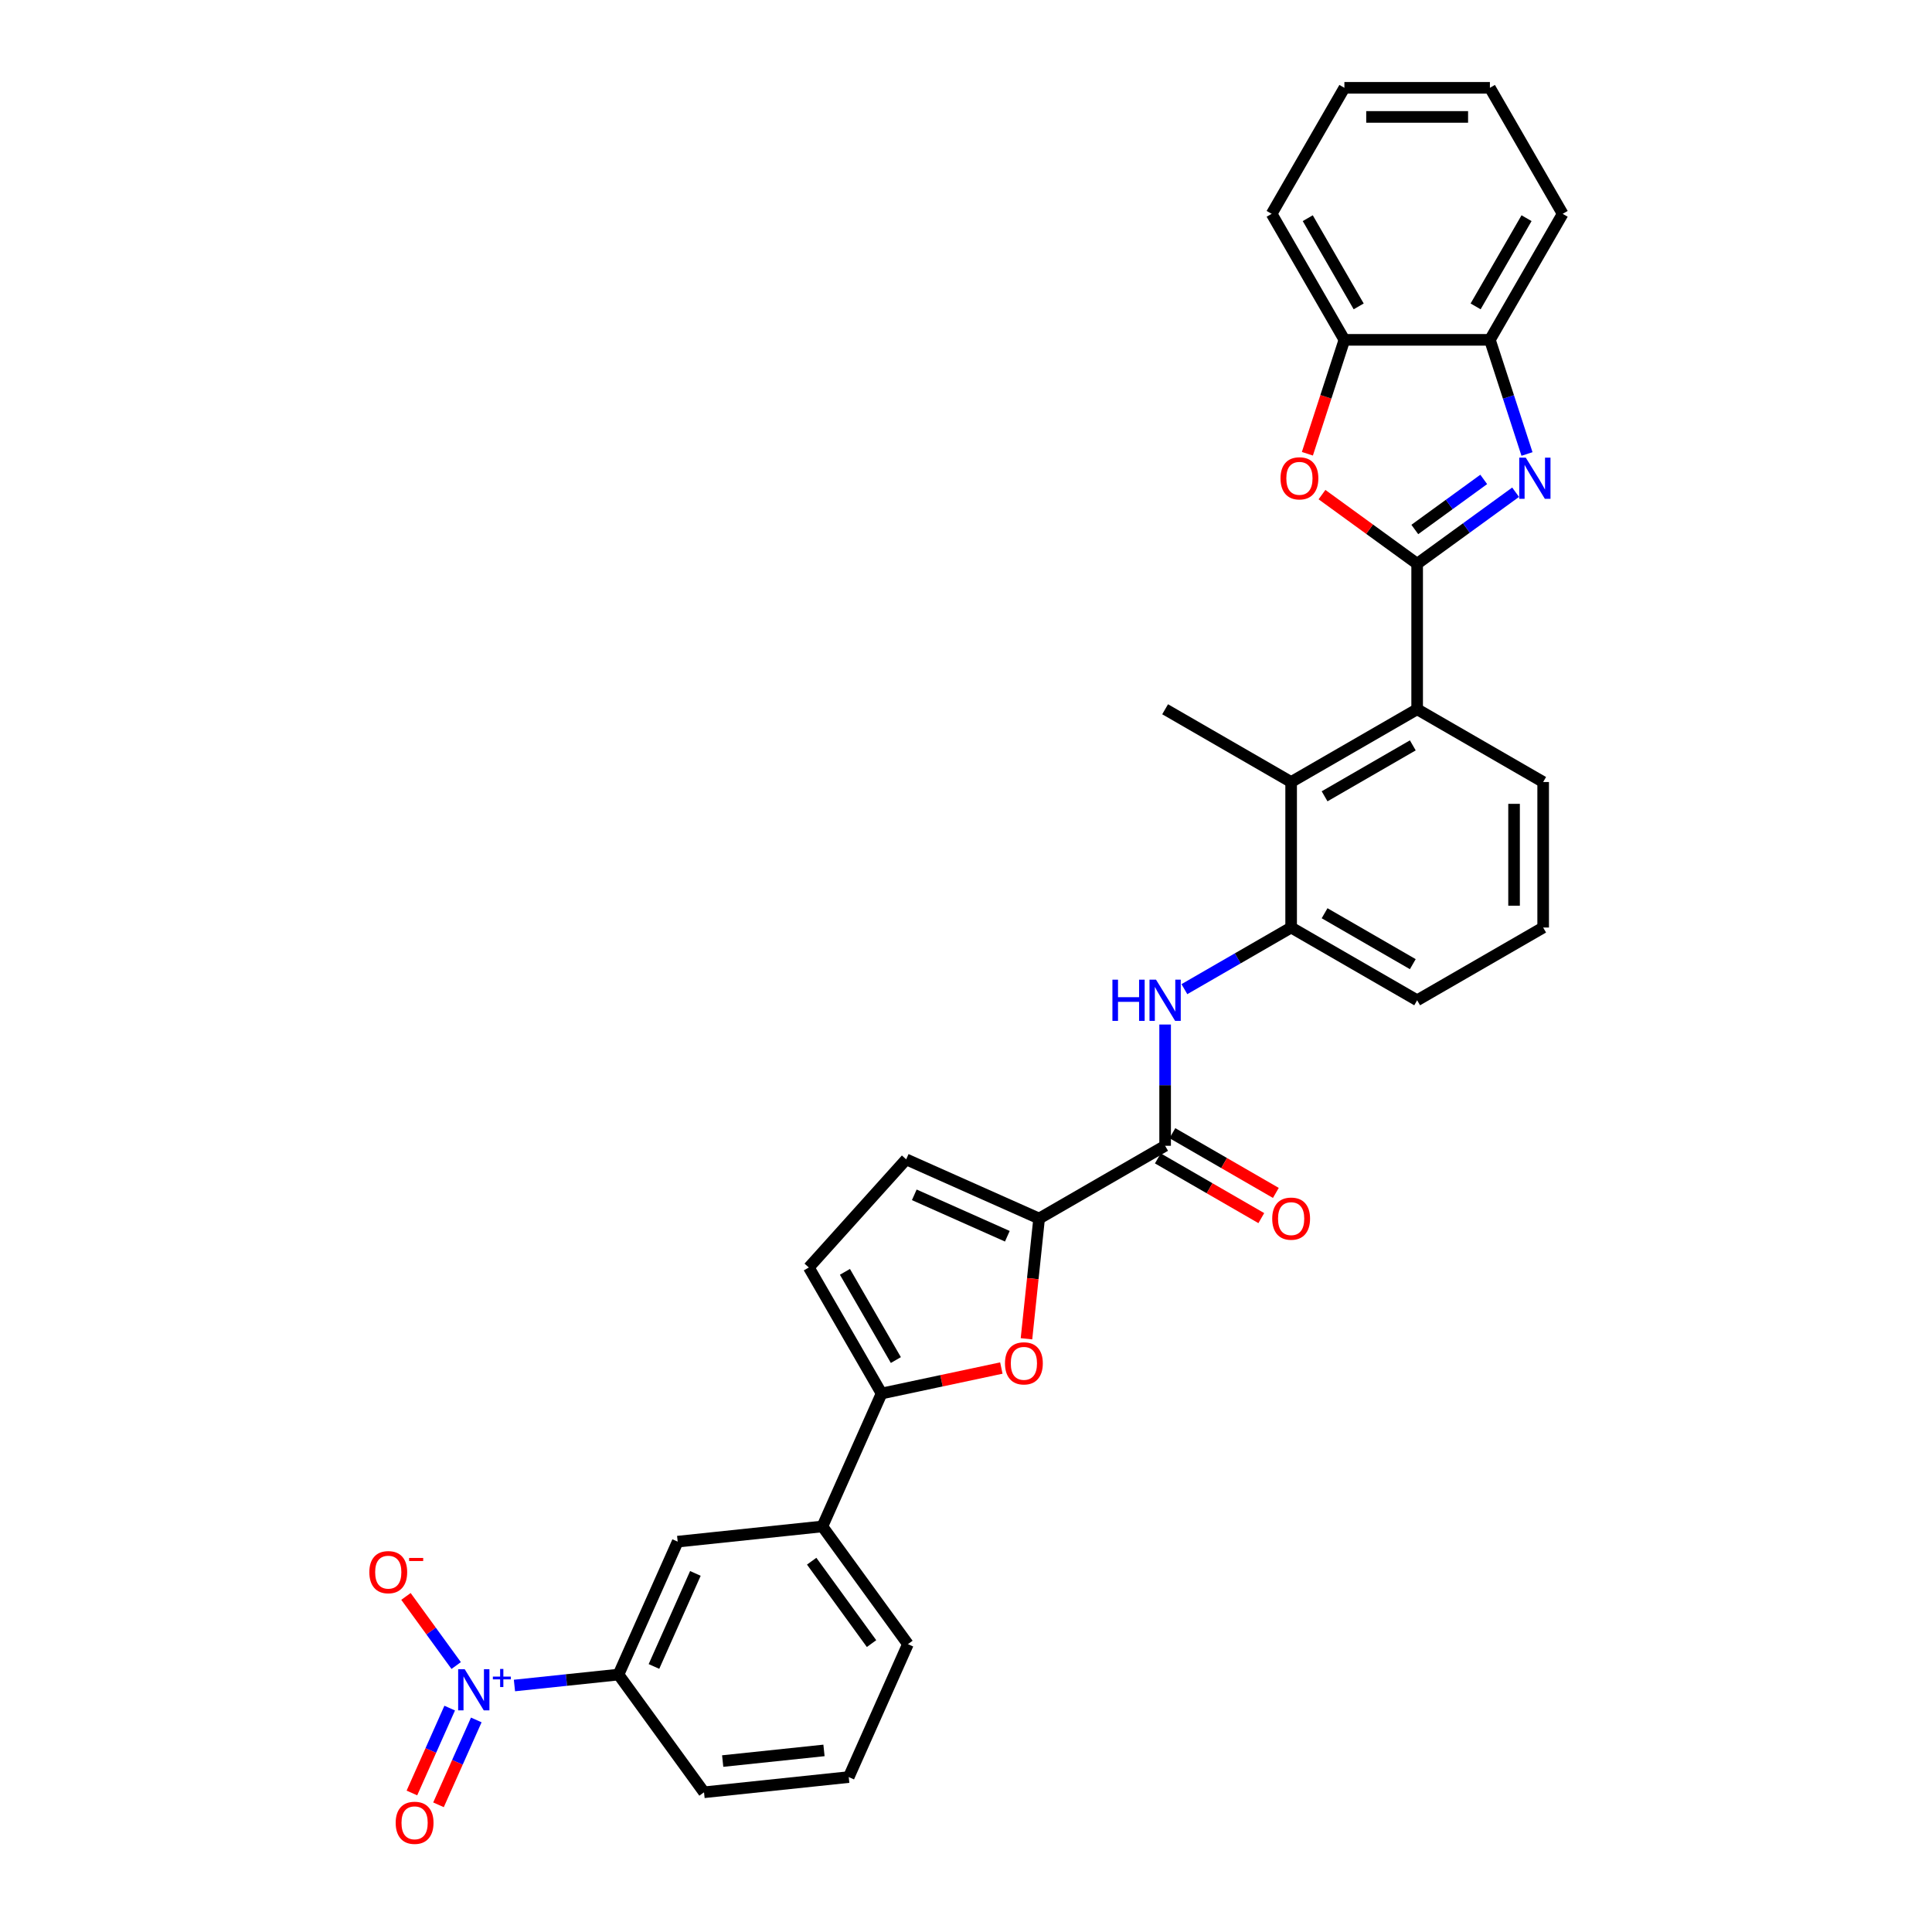 <?xml version='1.0' encoding='iso-8859-1'?>
<svg version='1.1' baseProfile='full'
              xmlns='http://www.w3.org/2000/svg'
                      xmlns:rdkit='http://www.rdkit.org/xml'
                      xmlns:xlink='http://www.w3.org/1999/xlink'
                  xml:space='preserve'
width='1000px' height='1000px' viewBox='0 0 1000 1000'>
<!-- END OF HEADER -->
<rect style='opacity:1.0;fill:#FFFFFF;stroke:none' width='1000' height='1000' x='0' y='0'> </rect>
<path class='bond-0' d='M 733.514,291.8 L 758.994,273.288' style='fill:none;fill-rule:evenodd;stroke:#000000;stroke-width:6px;stroke-linecap:butt;stroke-linejoin:miter;stroke-opacity:1' />
<path class='bond-0' d='M 758.994,273.288 L 784.473,254.776' style='fill:none;fill-rule:evenodd;stroke:#0000FF;stroke-width:6px;stroke-linecap:butt;stroke-linejoin:miter;stroke-opacity:1' />
<path class='bond-0' d='M 732.304,274.06 L 750.14,261.102' style='fill:none;fill-rule:evenodd;stroke:#000000;stroke-width:6px;stroke-linecap:butt;stroke-linejoin:miter;stroke-opacity:1' />
<path class='bond-0' d='M 750.14,261.102 L 767.976,248.143' style='fill:none;fill-rule:evenodd;stroke:#0000FF;stroke-width:6px;stroke-linecap:butt;stroke-linejoin:miter;stroke-opacity:1' />
<path class='bond-2' d='M 733.514,291.8 L 708.886,273.906' style='fill:none;fill-rule:evenodd;stroke:#000000;stroke-width:6px;stroke-linecap:butt;stroke-linejoin:miter;stroke-opacity:1' />
<path class='bond-2' d='M 708.886,273.906 L 684.257,256.012' style='fill:none;fill-rule:evenodd;stroke:#FF0000;stroke-width:6px;stroke-linecap:butt;stroke-linejoin:miter;stroke-opacity:1' />
<path class='bond-7' d='M 733.514,291.8 L 733.514,367.114' style='fill:none;fill-rule:evenodd;stroke:#000000;stroke-width:6px;stroke-linecap:butt;stroke-linejoin:miter;stroke-opacity:1' />
<path class='bond-13' d='M 790.368,234.984 L 780.77,205.443' style='fill:none;fill-rule:evenodd;stroke:#0000FF;stroke-width:6px;stroke-linecap:butt;stroke-linejoin:miter;stroke-opacity:1' />
<path class='bond-13' d='M 780.77,205.443 L 771.171,175.903' style='fill:none;fill-rule:evenodd;stroke:#000000;stroke-width:6px;stroke-linecap:butt;stroke-linejoin:miter;stroke-opacity:1' />
<path class='bond-1' d='M 266.277,872.414 L 293.205,869.584' style='fill:none;fill-rule:evenodd;stroke:#0000FF;stroke-width:6px;stroke-linecap:butt;stroke-linejoin:miter;stroke-opacity:1' />
<path class='bond-1' d='M 293.205,869.584 L 320.133,866.753' style='fill:none;fill-rule:evenodd;stroke:#000000;stroke-width:6px;stroke-linecap:butt;stroke-linejoin:miter;stroke-opacity:1' />
<path class='bond-18' d='M 236.115,862.079 L 223.12,844.193' style='fill:none;fill-rule:evenodd;stroke:#0000FF;stroke-width:6px;stroke-linecap:butt;stroke-linejoin:miter;stroke-opacity:1' />
<path class='bond-18' d='M 223.12,844.193 L 210.125,826.307' style='fill:none;fill-rule:evenodd;stroke:#FF0000;stroke-width:6px;stroke-linecap:butt;stroke-linejoin:miter;stroke-opacity:1' />
<path class='bond-19' d='M 232.764,884.11 L 222.984,906.076' style='fill:none;fill-rule:evenodd;stroke:#0000FF;stroke-width:6px;stroke-linecap:butt;stroke-linejoin:miter;stroke-opacity:1' />
<path class='bond-19' d='M 222.984,906.076 L 213.205,928.041' style='fill:none;fill-rule:evenodd;stroke:#FF0000;stroke-width:6px;stroke-linecap:butt;stroke-linejoin:miter;stroke-opacity:1' />
<path class='bond-19' d='M 246.525,890.237 L 236.745,912.202' style='fill:none;fill-rule:evenodd;stroke:#0000FF;stroke-width:6px;stroke-linecap:butt;stroke-linejoin:miter;stroke-opacity:1' />
<path class='bond-19' d='M 236.745,912.202 L 226.965,934.168' style='fill:none;fill-rule:evenodd;stroke:#FF0000;stroke-width:6px;stroke-linecap:butt;stroke-linejoin:miter;stroke-opacity:1' />
<path class='bond-15' d='M 676.7,234.863 L 686.278,205.383' style='fill:none;fill-rule:evenodd;stroke:#FF0000;stroke-width:6px;stroke-linecap:butt;stroke-linejoin:miter;stroke-opacity:1' />
<path class='bond-15' d='M 686.278,205.383 L 695.857,175.903' style='fill:none;fill-rule:evenodd;stroke:#000000;stroke-width:6px;stroke-linecap:butt;stroke-linejoin:miter;stroke-opacity:1' />
<path class='bond-3' d='M 537.842,630.714 L 603.066,593.057' style='fill:none;fill-rule:evenodd;stroke:#000000;stroke-width:6px;stroke-linecap:butt;stroke-linejoin:miter;stroke-opacity:1' />
<path class='bond-4' d='M 537.842,630.714 L 534.571,661.831' style='fill:none;fill-rule:evenodd;stroke:#000000;stroke-width:6px;stroke-linecap:butt;stroke-linejoin:miter;stroke-opacity:1' />
<path class='bond-4' d='M 534.571,661.831 L 531.301,692.948' style='fill:none;fill-rule:evenodd;stroke:#FF0000;stroke-width:6px;stroke-linecap:butt;stroke-linejoin:miter;stroke-opacity:1' />
<path class='bond-11' d='M 537.842,630.714 L 469.039,600.081' style='fill:none;fill-rule:evenodd;stroke:#000000;stroke-width:6px;stroke-linecap:butt;stroke-linejoin:miter;stroke-opacity:1' />
<path class='bond-11' d='M 521.395,639.88 L 473.233,618.437' style='fill:none;fill-rule:evenodd;stroke:#000000;stroke-width:6px;stroke-linecap:butt;stroke-linejoin:miter;stroke-opacity:1' />
<path class='bond-5' d='M 518.296,708.097 L 487.298,714.686' style='fill:none;fill-rule:evenodd;stroke:#FF0000;stroke-width:6px;stroke-linecap:butt;stroke-linejoin:miter;stroke-opacity:1' />
<path class='bond-5' d='M 487.298,714.686 L 456.301,721.275' style='fill:none;fill-rule:evenodd;stroke:#000000;stroke-width:6px;stroke-linecap:butt;stroke-linejoin:miter;stroke-opacity:1' />
<path class='bond-16' d='M 456.301,721.275 L 425.668,790.078' style='fill:none;fill-rule:evenodd;stroke:#000000;stroke-width:6px;stroke-linecap:butt;stroke-linejoin:miter;stroke-opacity:1' />
<path class='bond-35' d='M 456.301,721.275 L 418.644,656.051' style='fill:none;fill-rule:evenodd;stroke:#000000;stroke-width:6px;stroke-linecap:butt;stroke-linejoin:miter;stroke-opacity:1' />
<path class='bond-35' d='M 463.697,703.96 L 437.337,658.303' style='fill:none;fill-rule:evenodd;stroke:#000000;stroke-width:6px;stroke-linecap:butt;stroke-linejoin:miter;stroke-opacity:1' />
<path class='bond-6' d='M 603.066,593.057 L 603.066,561.674' style='fill:none;fill-rule:evenodd;stroke:#000000;stroke-width:6px;stroke-linecap:butt;stroke-linejoin:miter;stroke-opacity:1' />
<path class='bond-6' d='M 603.066,561.674 L 603.066,530.29' style='fill:none;fill-rule:evenodd;stroke:#0000FF;stroke-width:6px;stroke-linecap:butt;stroke-linejoin:miter;stroke-opacity:1' />
<path class='bond-20' d='M 599.3,599.58 L 626.075,615.038' style='fill:none;fill-rule:evenodd;stroke:#000000;stroke-width:6px;stroke-linecap:butt;stroke-linejoin:miter;stroke-opacity:1' />
<path class='bond-20' d='M 626.075,615.038 L 652.851,630.497' style='fill:none;fill-rule:evenodd;stroke:#FF0000;stroke-width:6px;stroke-linecap:butt;stroke-linejoin:miter;stroke-opacity:1' />
<path class='bond-20' d='M 606.832,586.535 L 633.607,601.993' style='fill:none;fill-rule:evenodd;stroke:#000000;stroke-width:6px;stroke-linecap:butt;stroke-linejoin:miter;stroke-opacity:1' />
<path class='bond-20' d='M 633.607,601.993 L 660.382,617.452' style='fill:none;fill-rule:evenodd;stroke:#FF0000;stroke-width:6px;stroke-linecap:butt;stroke-linejoin:miter;stroke-opacity:1' />
<path class='bond-9' d='M 733.514,367.114 L 668.29,404.771' style='fill:none;fill-rule:evenodd;stroke:#000000;stroke-width:6px;stroke-linecap:butt;stroke-linejoin:miter;stroke-opacity:1' />
<path class='bond-9' d='M 731.262,385.807 L 685.605,412.167' style='fill:none;fill-rule:evenodd;stroke:#000000;stroke-width:6px;stroke-linecap:butt;stroke-linejoin:miter;stroke-opacity:1' />
<path class='bond-21' d='M 733.514,367.114 L 798.738,404.771' style='fill:none;fill-rule:evenodd;stroke:#000000;stroke-width:6px;stroke-linecap:butt;stroke-linejoin:miter;stroke-opacity:1' />
<path class='bond-8' d='M 613.038,511.986 L 640.664,496.036' style='fill:none;fill-rule:evenodd;stroke:#0000FF;stroke-width:6px;stroke-linecap:butt;stroke-linejoin:miter;stroke-opacity:1' />
<path class='bond-8' d='M 640.664,496.036 L 668.29,480.086' style='fill:none;fill-rule:evenodd;stroke:#000000;stroke-width:6px;stroke-linecap:butt;stroke-linejoin:miter;stroke-opacity:1' />
<path class='bond-10' d='M 668.29,404.771 L 668.29,480.086' style='fill:none;fill-rule:evenodd;stroke:#000000;stroke-width:6px;stroke-linecap:butt;stroke-linejoin:miter;stroke-opacity:1' />
<path class='bond-23' d='M 668.29,404.771 L 603.066,367.114' style='fill:none;fill-rule:evenodd;stroke:#000000;stroke-width:6px;stroke-linecap:butt;stroke-linejoin:miter;stroke-opacity:1' />
<path class='bond-33' d='M 668.29,480.086 L 733.514,517.743' style='fill:none;fill-rule:evenodd;stroke:#000000;stroke-width:6px;stroke-linecap:butt;stroke-linejoin:miter;stroke-opacity:1' />
<path class='bond-33' d='M 685.605,472.689 L 731.262,499.049' style='fill:none;fill-rule:evenodd;stroke:#000000;stroke-width:6px;stroke-linecap:butt;stroke-linejoin:miter;stroke-opacity:1' />
<path class='bond-12' d='M 469.039,600.081 L 418.644,656.051' style='fill:none;fill-rule:evenodd;stroke:#000000;stroke-width:6px;stroke-linecap:butt;stroke-linejoin:miter;stroke-opacity:1' />
<path class='bond-28' d='M 771.171,175.903 L 808.829,110.679' style='fill:none;fill-rule:evenodd;stroke:#000000;stroke-width:6px;stroke-linecap:butt;stroke-linejoin:miter;stroke-opacity:1' />
<path class='bond-28' d='M 763.775,158.588 L 790.135,112.931' style='fill:none;fill-rule:evenodd;stroke:#000000;stroke-width:6px;stroke-linecap:butt;stroke-linejoin:miter;stroke-opacity:1' />
<path class='bond-32' d='M 771.171,175.903 L 695.857,175.903' style='fill:none;fill-rule:evenodd;stroke:#000000;stroke-width:6px;stroke-linecap:butt;stroke-linejoin:miter;stroke-opacity:1' />
<path class='bond-14' d='M 320.133,866.753 L 350.766,797.95' style='fill:none;fill-rule:evenodd;stroke:#000000;stroke-width:6px;stroke-linecap:butt;stroke-linejoin:miter;stroke-opacity:1' />
<path class='bond-14' d='M 338.488,862.56 L 359.932,814.397' style='fill:none;fill-rule:evenodd;stroke:#000000;stroke-width:6px;stroke-linecap:butt;stroke-linejoin:miter;stroke-opacity:1' />
<path class='bond-36' d='M 320.133,866.753 L 364.401,927.684' style='fill:none;fill-rule:evenodd;stroke:#000000;stroke-width:6px;stroke-linecap:butt;stroke-linejoin:miter;stroke-opacity:1' />
<path class='bond-29' d='M 695.857,175.903 L 658.2,110.679' style='fill:none;fill-rule:evenodd;stroke:#000000;stroke-width:6px;stroke-linecap:butt;stroke-linejoin:miter;stroke-opacity:1' />
<path class='bond-29' d='M 703.253,158.588 L 676.893,112.931' style='fill:none;fill-rule:evenodd;stroke:#000000;stroke-width:6px;stroke-linecap:butt;stroke-linejoin:miter;stroke-opacity:1' />
<path class='bond-17' d='M 425.668,790.078 L 350.766,797.95' style='fill:none;fill-rule:evenodd;stroke:#000000;stroke-width:6px;stroke-linecap:butt;stroke-linejoin:miter;stroke-opacity:1' />
<path class='bond-25' d='M 425.668,790.078 L 469.936,851.008' style='fill:none;fill-rule:evenodd;stroke:#000000;stroke-width:6px;stroke-linecap:butt;stroke-linejoin:miter;stroke-opacity:1' />
<path class='bond-25' d='M 420.122,808.071 L 451.11,850.723' style='fill:none;fill-rule:evenodd;stroke:#000000;stroke-width:6px;stroke-linecap:butt;stroke-linejoin:miter;stroke-opacity:1' />
<path class='bond-26' d='M 798.738,404.771 L 798.738,480.086' style='fill:none;fill-rule:evenodd;stroke:#000000;stroke-width:6px;stroke-linecap:butt;stroke-linejoin:miter;stroke-opacity:1' />
<path class='bond-26' d='M 783.675,416.068 L 783.675,468.788' style='fill:none;fill-rule:evenodd;stroke:#000000;stroke-width:6px;stroke-linecap:butt;stroke-linejoin:miter;stroke-opacity:1' />
<path class='bond-22' d='M 733.514,517.743 L 798.738,480.086' style='fill:none;fill-rule:evenodd;stroke:#000000;stroke-width:6px;stroke-linecap:butt;stroke-linejoin:miter;stroke-opacity:1' />
<path class='bond-24' d='M 364.401,927.684 L 439.303,919.812' style='fill:none;fill-rule:evenodd;stroke:#000000;stroke-width:6px;stroke-linecap:butt;stroke-linejoin:miter;stroke-opacity:1' />
<path class='bond-24' d='M 374.062,911.523 L 426.493,906.012' style='fill:none;fill-rule:evenodd;stroke:#000000;stroke-width:6px;stroke-linecap:butt;stroke-linejoin:miter;stroke-opacity:1' />
<path class='bond-27' d='M 469.936,851.008 L 439.303,919.812' style='fill:none;fill-rule:evenodd;stroke:#000000;stroke-width:6px;stroke-linecap:butt;stroke-linejoin:miter;stroke-opacity:1' />
<path class='bond-31' d='M 808.829,110.679 L 771.171,45.455' style='fill:none;fill-rule:evenodd;stroke:#000000;stroke-width:6px;stroke-linecap:butt;stroke-linejoin:miter;stroke-opacity:1' />
<path class='bond-30' d='M 658.2,110.679 L 695.857,45.455' style='fill:none;fill-rule:evenodd;stroke:#000000;stroke-width:6px;stroke-linecap:butt;stroke-linejoin:miter;stroke-opacity:1' />
<path class='bond-34' d='M 695.857,45.455 L 771.171,45.455' style='fill:none;fill-rule:evenodd;stroke:#000000;stroke-width:6px;stroke-linecap:butt;stroke-linejoin:miter;stroke-opacity:1' />
<path class='bond-34' d='M 707.154,60.517 L 759.874,60.517' style='fill:none;fill-rule:evenodd;stroke:#000000;stroke-width:6px;stroke-linecap:butt;stroke-linejoin:miter;stroke-opacity:1' />
<path  class='atom-1' d='M 789.73 236.867
L 796.719 248.164
Q 797.412 249.278, 798.527 251.297
Q 799.641 253.315, 799.702 253.436
L 799.702 236.867
L 802.534 236.867
L 802.534 258.196
L 799.611 258.196
L 792.11 245.844
Q 791.236 244.398, 790.303 242.741
Q 789.399 241.084, 789.128 240.572
L 789.128 258.196
L 786.356 258.196
L 786.356 236.867
L 789.73 236.867
' fill='#0000FF'/>
<path  class='atom-2' d='M 240.516 863.961
L 247.505 875.259
Q 248.198 876.373, 249.313 878.392
Q 250.428 880.41, 250.488 880.531
L 250.488 863.961
L 253.32 863.961
L 253.32 885.29
L 250.398 885.29
L 242.896 872.939
Q 242.023 871.493, 241.089 869.836
Q 240.185 868.179, 239.914 867.667
L 239.914 885.29
L 237.142 885.29
L 237.142 863.961
L 240.516 863.961
' fill='#0000FF'/>
<path  class='atom-2' d='M 255.109 867.806
L 258.867 867.806
L 258.867 863.849
L 260.537 863.849
L 260.537 867.806
L 264.395 867.806
L 264.395 869.238
L 260.537 869.238
L 260.537 873.214
L 258.867 873.214
L 258.867 869.238
L 255.109 869.238
L 255.109 867.806
' fill='#0000FF'/>
<path  class='atom-3' d='M 662.793 247.591
Q 662.793 242.47, 665.323 239.608
Q 667.854 236.746, 672.584 236.746
Q 677.313 236.746, 679.844 239.608
Q 682.374 242.47, 682.374 247.591
Q 682.374 252.773, 679.814 255.725
Q 677.253 258.647, 672.584 258.647
Q 667.884 258.647, 665.323 255.725
Q 662.793 252.803, 662.793 247.591
M 672.584 256.237
Q 675.837 256.237, 677.584 254.068
Q 679.362 251.869, 679.362 247.591
Q 679.362 243.404, 677.584 241.295
Q 675.837 239.156, 672.584 239.156
Q 669.33 239.156, 667.553 241.265
Q 665.805 243.374, 665.805 247.591
Q 665.805 251.899, 667.553 254.068
Q 669.33 256.237, 672.584 256.237
' fill='#FF0000'/>
<path  class='atom-5' d='M 520.178 705.676
Q 520.178 700.555, 522.709 697.693
Q 525.24 694.831, 529.969 694.831
Q 534.699 694.831, 537.23 697.693
Q 539.76 700.555, 539.76 705.676
Q 539.76 710.858, 537.199 713.81
Q 534.639 716.732, 529.969 716.732
Q 525.27 716.732, 522.709 713.81
Q 520.178 710.888, 520.178 705.676
M 529.969 714.322
Q 533.223 714.322, 534.97 712.153
Q 536.748 709.954, 536.748 705.676
Q 536.748 701.489, 534.97 699.38
Q 533.223 697.241, 529.969 697.241
Q 526.716 697.241, 524.938 699.35
Q 523.191 701.459, 523.191 705.676
Q 523.191 709.984, 524.938 712.153
Q 526.716 714.322, 529.969 714.322
' fill='#FF0000'/>
<path  class='atom-9' d='M 575.787 507.078
L 578.679 507.078
L 578.679 516.146
L 589.585 516.146
L 589.585 507.078
L 592.477 507.078
L 592.477 528.407
L 589.585 528.407
L 589.585 518.556
L 578.679 518.556
L 578.679 528.407
L 575.787 528.407
L 575.787 507.078
' fill='#0000FF'/>
<path  class='atom-9' d='M 598.351 507.078
L 605.34 518.375
Q 606.033 519.49, 607.148 521.508
Q 608.263 523.527, 608.323 523.647
L 608.323 507.078
L 611.155 507.078
L 611.155 528.407
L 608.232 528.407
L 600.731 516.056
Q 599.858 514.61, 598.924 512.953
Q 598.02 511.296, 597.749 510.784
L 597.749 528.407
L 594.977 528.407
L 594.977 507.078
L 598.351 507.078
' fill='#0000FF'/>
<path  class='atom-19' d='M 191.171 813.756
Q 191.171 808.634, 193.702 805.772
Q 196.233 802.91, 200.962 802.91
Q 205.692 802.91, 208.223 805.772
Q 210.753 808.634, 210.753 813.756
Q 210.753 818.937, 208.192 821.89
Q 205.632 824.812, 200.962 824.812
Q 196.263 824.812, 193.702 821.89
Q 191.171 818.967, 191.171 813.756
M 200.962 822.402
Q 204.216 822.402, 205.963 820.233
Q 207.741 818.033, 207.741 813.756
Q 207.741 809.568, 205.963 807.459
Q 204.216 805.32, 200.962 805.32
Q 197.709 805.32, 195.931 807.429
Q 194.184 809.538, 194.184 813.756
Q 194.184 818.064, 195.931 820.233
Q 197.709 822.402, 200.962 822.402
' fill='#FF0000'/>
<path  class='atom-19' d='M 211.747 806.392
L 219.044 806.392
L 219.044 807.982
L 211.747 807.982
L 211.747 806.392
' fill='#FF0000'/>
<path  class='atom-20' d='M 204.807 943.489
Q 204.807 938.368, 207.338 935.506
Q 209.868 932.644, 214.598 932.644
Q 219.328 932.644, 221.858 935.506
Q 224.389 938.368, 224.389 943.489
Q 224.389 948.671, 221.828 951.623
Q 219.267 954.545, 214.598 954.545
Q 209.898 954.545, 207.338 951.623
Q 204.807 948.701, 204.807 943.489
M 214.598 952.135
Q 217.851 952.135, 219.599 949.966
Q 221.376 947.767, 221.376 943.489
Q 221.376 939.302, 219.599 937.193
Q 217.851 935.054, 214.598 935.054
Q 211.344 935.054, 209.567 937.163
Q 207.82 939.272, 207.82 943.489
Q 207.82 947.797, 209.567 949.966
Q 211.344 952.135, 214.598 952.135
' fill='#FF0000'/>
<path  class='atom-21' d='M 658.499 630.775
Q 658.499 625.653, 661.03 622.791
Q 663.56 619.929, 668.29 619.929
Q 673.02 619.929, 675.55 622.791
Q 678.081 625.653, 678.081 630.775
Q 678.081 635.956, 675.52 638.909
Q 672.96 641.831, 668.29 641.831
Q 663.59 641.831, 661.03 638.909
Q 658.499 635.986, 658.499 630.775
M 668.29 639.421
Q 671.544 639.421, 673.291 637.252
Q 675.068 635.052, 675.068 630.775
Q 675.068 626.587, 673.291 624.478
Q 671.544 622.339, 668.29 622.339
Q 665.036 622.339, 663.259 624.448
Q 661.512 626.557, 661.512 630.775
Q 661.512 635.083, 663.259 637.252
Q 665.036 639.421, 668.29 639.421
' fill='#FF0000'/>
</svg>
